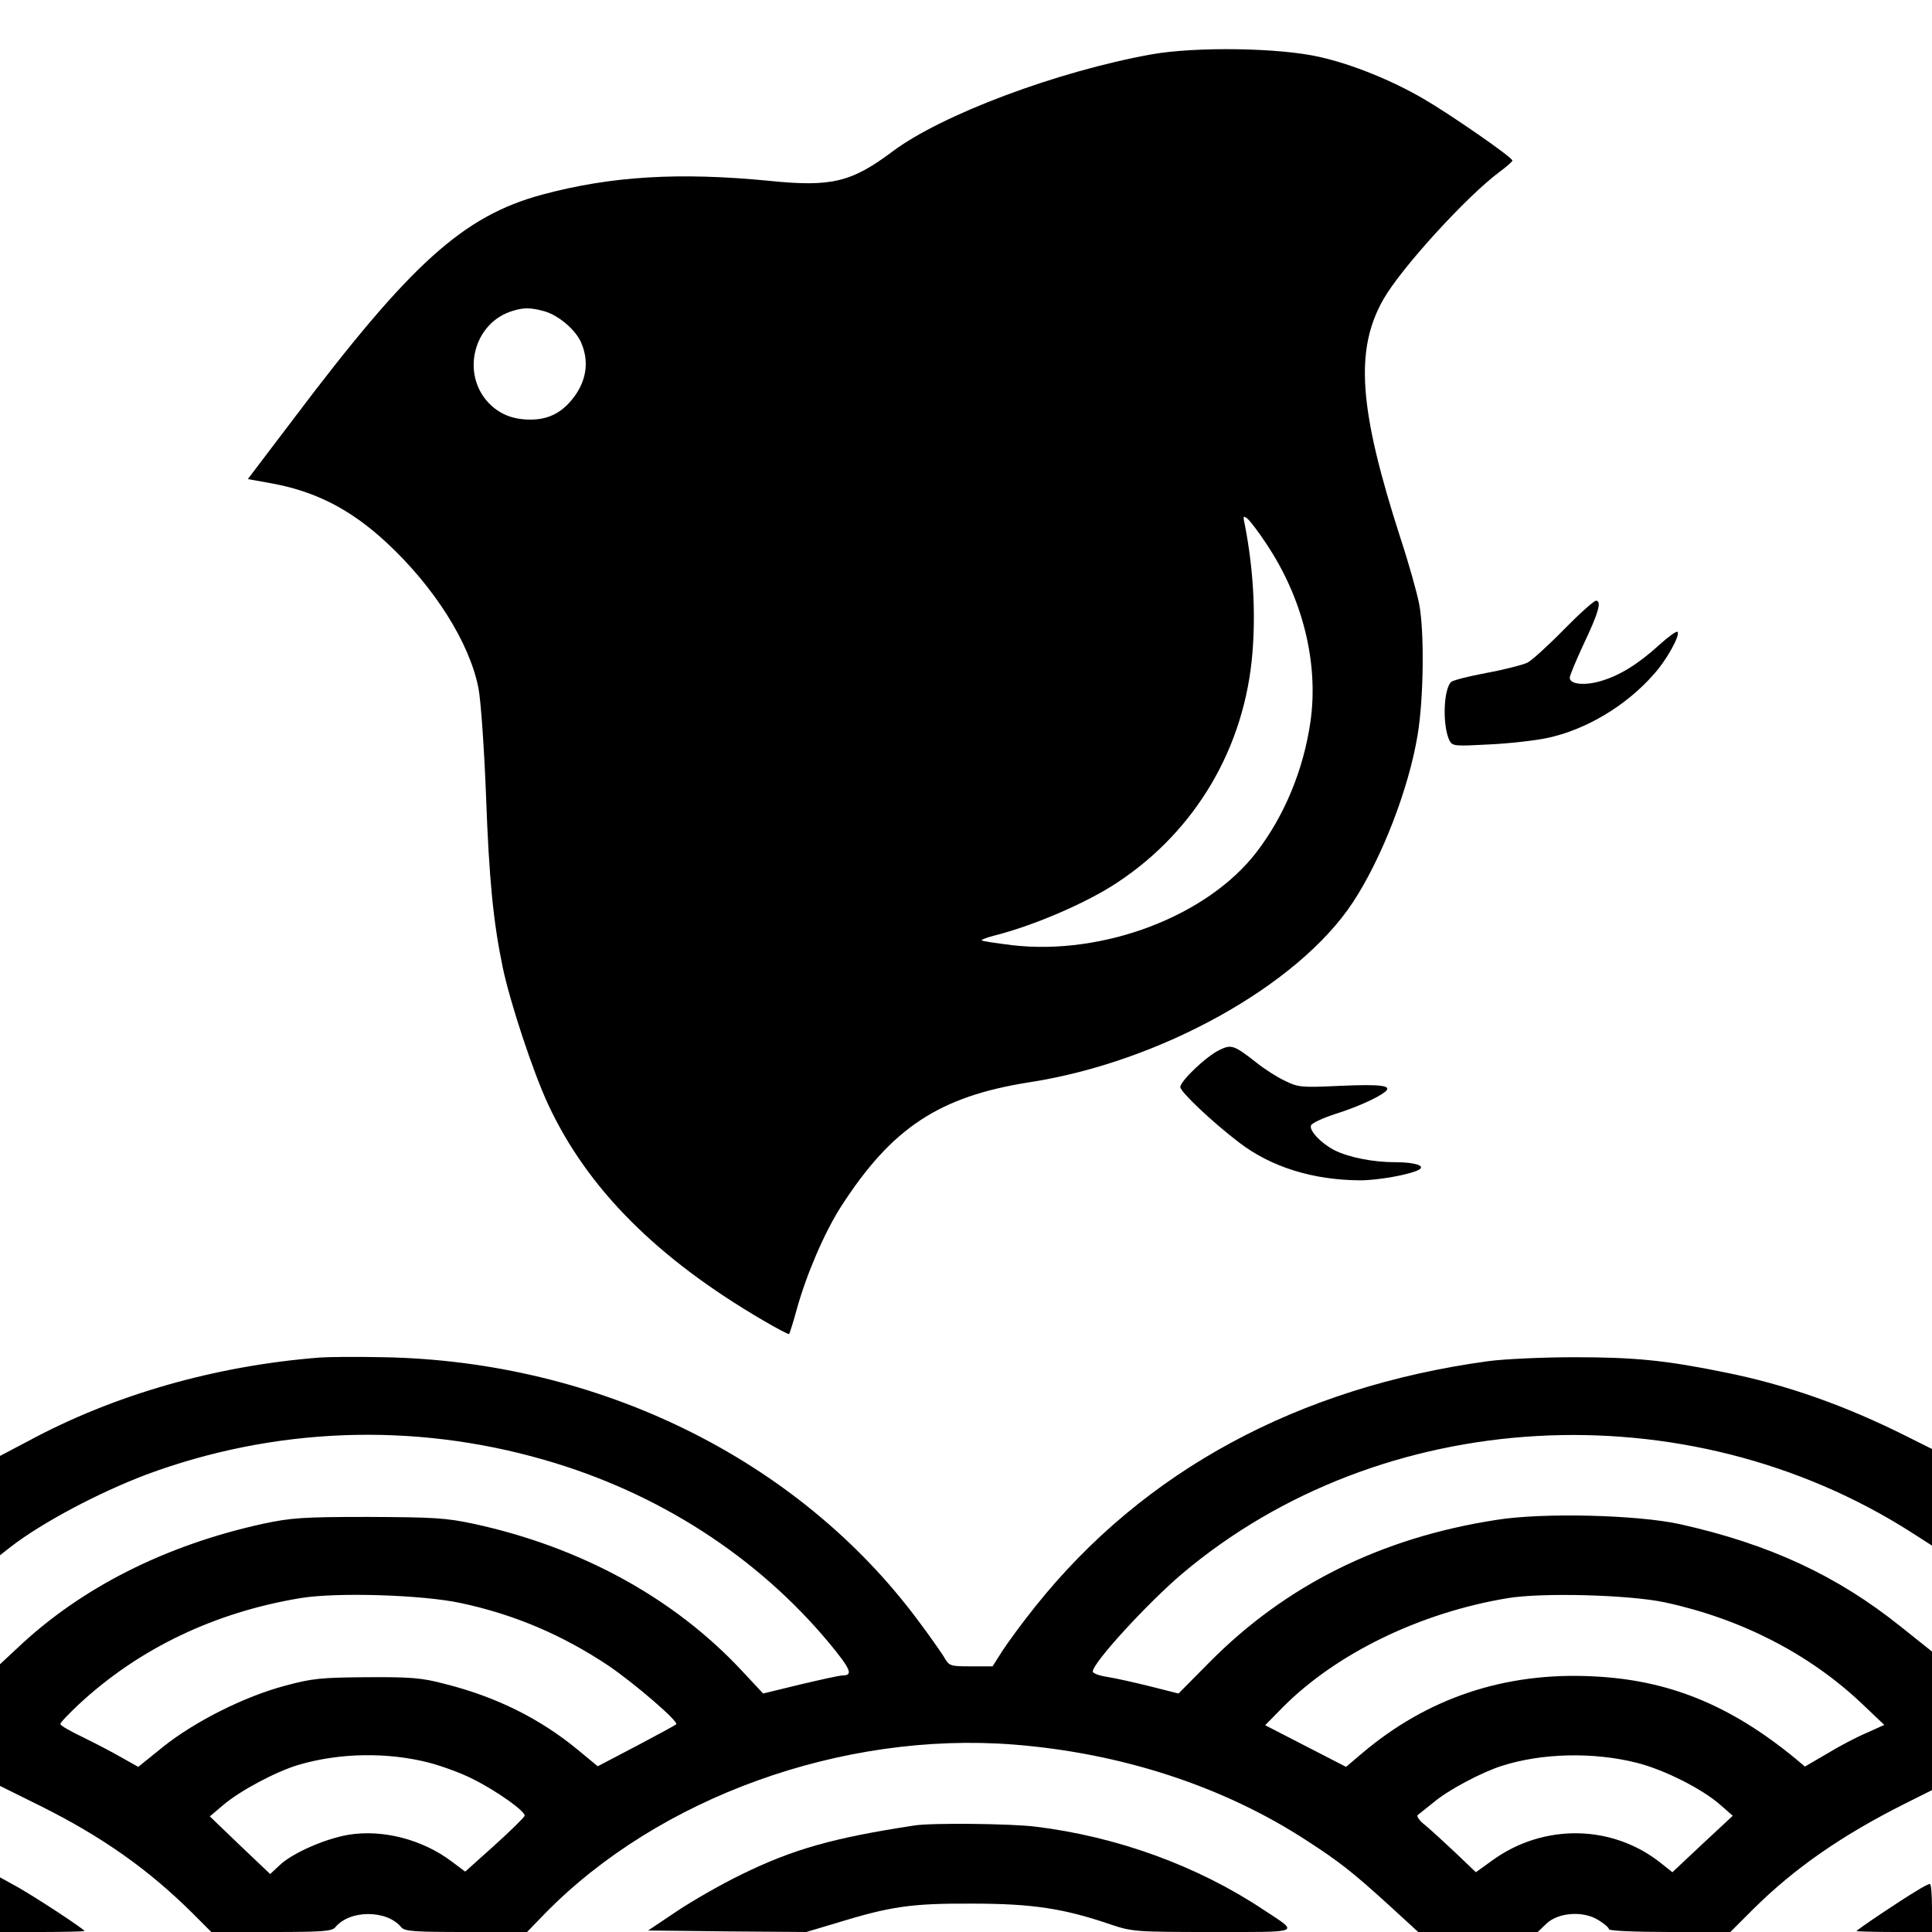 <?xml version="1.0" standalone="no"?>
<!DOCTYPE svg PUBLIC "-//W3C//DTD SVG 20010904//EN"
 "http://www.w3.org/TR/2001/REC-SVG-20010904/DTD/svg10.dtd">
<svg version="1.0" xmlns="http://www.w3.org/2000/svg"
 width="640pt" height="640pt" viewBox="0 0 640 640"
 preserveAspectRatio="xMidYMid meet">
<g transform="translate(0,640) scale(0.1,-0.1)"
fill="#000000" stroke="none">
<path d="M3815 6220 c-312 -56 -697 -200 -860 -323 -135 -101 -202 -117 -407
-96 -298 29 -523 16 -753 -46 -261 -71 -434 -227 -823 -743 l-151 -199 72 -13
c149 -26 267 -86 386 -196 160 -148 277 -334 306 -484 8 -41 19 -201 25 -355
10 -278 24 -418 55 -568 24 -116 101 -349 151 -456 130 -279 361 -510 712
-715 46 -27 84 -47 86 -45 2 2 14 40 26 84 32 115 92 254 146 338 168 261 325
365 625 412 433 67 889 321 1070 595 95 144 185 374 215 555 20 119 23 343 5
435 -7 36 -34 133 -61 215 -139 430 -153 626 -57 794 60 105 278 343 385 422
23 17 42 34 42 37 0 11 -207 154 -295 205 -105 61 -233 113 -342 138 -134 31
-411 35 -558 9z m-2012 -851 c47 -13 106 -63 123 -106 24 -57 18 -115 -18
-169 -40 -58 -87 -84 -151 -84 -58 0 -103 18 -139 56 -92 98 -48 266 80 304
38 12 61 11 105 -1z m2391 -769 c121 -180 175 -396 147 -591 -23 -159 -86
-311 -178 -431 -163 -213 -508 -344 -811 -309 -53 7 -98 13 -100 16 -2 2 16 9
39 15 132 33 309 109 411 177 260 172 422 448 447 762 11 138 2 281 -25 421
-7 31 -6 33 8 22 9 -7 37 -44 62 -82z"/>
<path d="M5180 4314 c-52 -53 -106 -102 -120 -109 -14 -7 -75 -23 -135 -34
-60 -11 -113 -25 -118 -30 -26 -26 -29 -147 -5 -195 10 -18 19 -18 132 -12 66
3 152 13 190 21 129 27 263 107 354 211 43 47 89 131 79 141 -4 3 -30 -16 -59
-42 -71 -65 -133 -103 -195 -121 -54 -16 -103 -11 -103 11 0 7 20 55 44 107
51 107 63 148 43 148 -7 0 -55 -43 -107 -96z"/>
<path d="M4040 2922 c-44 -21 -130 -103 -130 -123 0 -16 106 -116 195 -184
106 -81 244 -124 400 -125 63 0 170 20 197 36 20 13 -18 24 -79 24 -75 0 -155
16 -203 40 -44 23 -84 65 -77 82 2 7 38 24 78 37 73 23 142 54 167 74 26 21
-12 26 -149 20 -128 -6 -139 -5 -183 17 -26 12 -68 39 -94 60 -74 58 -83 61
-122 42z"/>
<path d="M1060 1903 c-346 -27 -682 -123 -967 -277 l-93 -49 0 -164 0 -165 37
29 c104 80 289 178 447 238 423 157 883 175 1319 49 376 -108 704 -319 944
-607 71 -86 80 -107 45 -107 -10 0 -73 -14 -141 -30 l-123 -30 -71 76 c-224
240 -532 409 -887 486 -93 20 -133 22 -350 23 -219 0 -256 -3 -350 -23 -323
-71 -602 -212 -812 -411 l-58 -54 0 -202 0 -201 133 -66 c207 -103 360 -212
505 -356 l62 -62 199 0 c168 0 201 2 212 16 48 58 170 58 218 0 11 -14 44 -16
215 -16 l202 0 59 61 c377 385 984 604 1552 560 357 -28 696 -138 973 -319
105 -68 149 -102 272 -214 l96 -88 198 0 198 0 28 27 c39 38 122 44 172 13 20
-12 36 -26 36 -31 0 -5 86 -9 201 -9 l201 0 76 76 c137 136 295 245 500 348
l92 46 0 230 0 229 -104 83 c-211 169 -435 273 -731 339 -141 31 -455 39 -609
14 -381 -59 -697 -216 -950 -472 l-102 -103 -95 24 c-52 13 -115 27 -141 31
-27 4 -48 12 -48 18 0 29 181 226 295 323 660 558 1670 615 2418 137 l67 -43
0 160 0 160 -82 41 c-205 103 -400 172 -605 213 -196 40 -299 50 -498 50 -104
0 -233 -6 -285 -13 -629 -86 -1141 -363 -1499 -811 -42 -52 -91 -119 -110
-148 l-33 -52 -72 0 c-70 0 -72 1 -90 33 -11 17 -50 73 -87 122 -397 532
-1057 856 -1768 869 -91 2 -186 1 -211 -1z m465 -813 c179 -38 338 -106 491
-208 88 -60 234 -186 224 -194 -3 -3 -62 -35 -132 -72 l-128 -67 -64 53 c-127
105 -272 177 -443 220 -75 20 -113 23 -258 22 -152 -1 -181 -4 -270 -28 -136
-36 -300 -119 -404 -202 l-83 -67 -57 32 c-31 18 -89 48 -128 67 -40 19 -73
38 -73 43 0 5 28 34 61 65 199 185 450 305 734 352 120 20 403 11 530 -16z
m3990 2 c251 -54 475 -169 648 -331 l79 -75 -60 -27 c-33 -14 -92 -45 -131
-69 l-72 -42 -32 27 c-217 178 -422 261 -673 272 -290 14 -546 -72 -762 -255
l-53 -45 -134 69 -134 69 57 58 c177 179 456 315 747 363 115 19 403 11 520
-14z m-4094 -531 c42 -11 108 -35 145 -54 82 -41 175 -108 172 -122 -2 -6 -47
-50 -100 -98 l-97 -87 -44 33 c-96 73 -229 108 -343 89 -77 -13 -187 -61 -229
-102 l-30 -28 -100 95 -100 96 45 38 c55 47 175 111 250 133 137 40 294 42
431 7z m4003 -1 c90 -23 215 -86 275 -139 l41 -36 -100 -93 -100 -94 -39 31
c-160 127 -386 131 -555 10 l-57 -41 -67 64 c-37 35 -82 76 -101 92 -20 15
-30 31 -24 34 5 4 29 23 54 43 46 39 157 98 223 119 133 43 306 47 450 10z"/>
<path d="M3030 353 c-269 -41 -402 -78 -575 -163 -66 -32 -162 -87 -214 -122
l-94 -63 262 -3 262 -2 97 29 c182 56 250 66 452 65 200 0 304 -16 459 -69 72
-24 82 -25 340 -25 298 0 286 -5 166 74 -218 145 -484 242 -755 275 -79 10
-344 13 -400 4z"/>
<path d="M0 91 l0 -91 140 0 c77 0 140 2 140 3 0 6 -160 111 -222 146 l-58 32
0 -90z"/>
<path d="M6350 137 c-54 -32 -200 -130 -200 -134 0 -1 56 -3 125 -3 l125 0 0
80 c0 44 -3 80 -7 79 -5 0 -24 -10 -43 -22z"/>
</g>
</svg>

